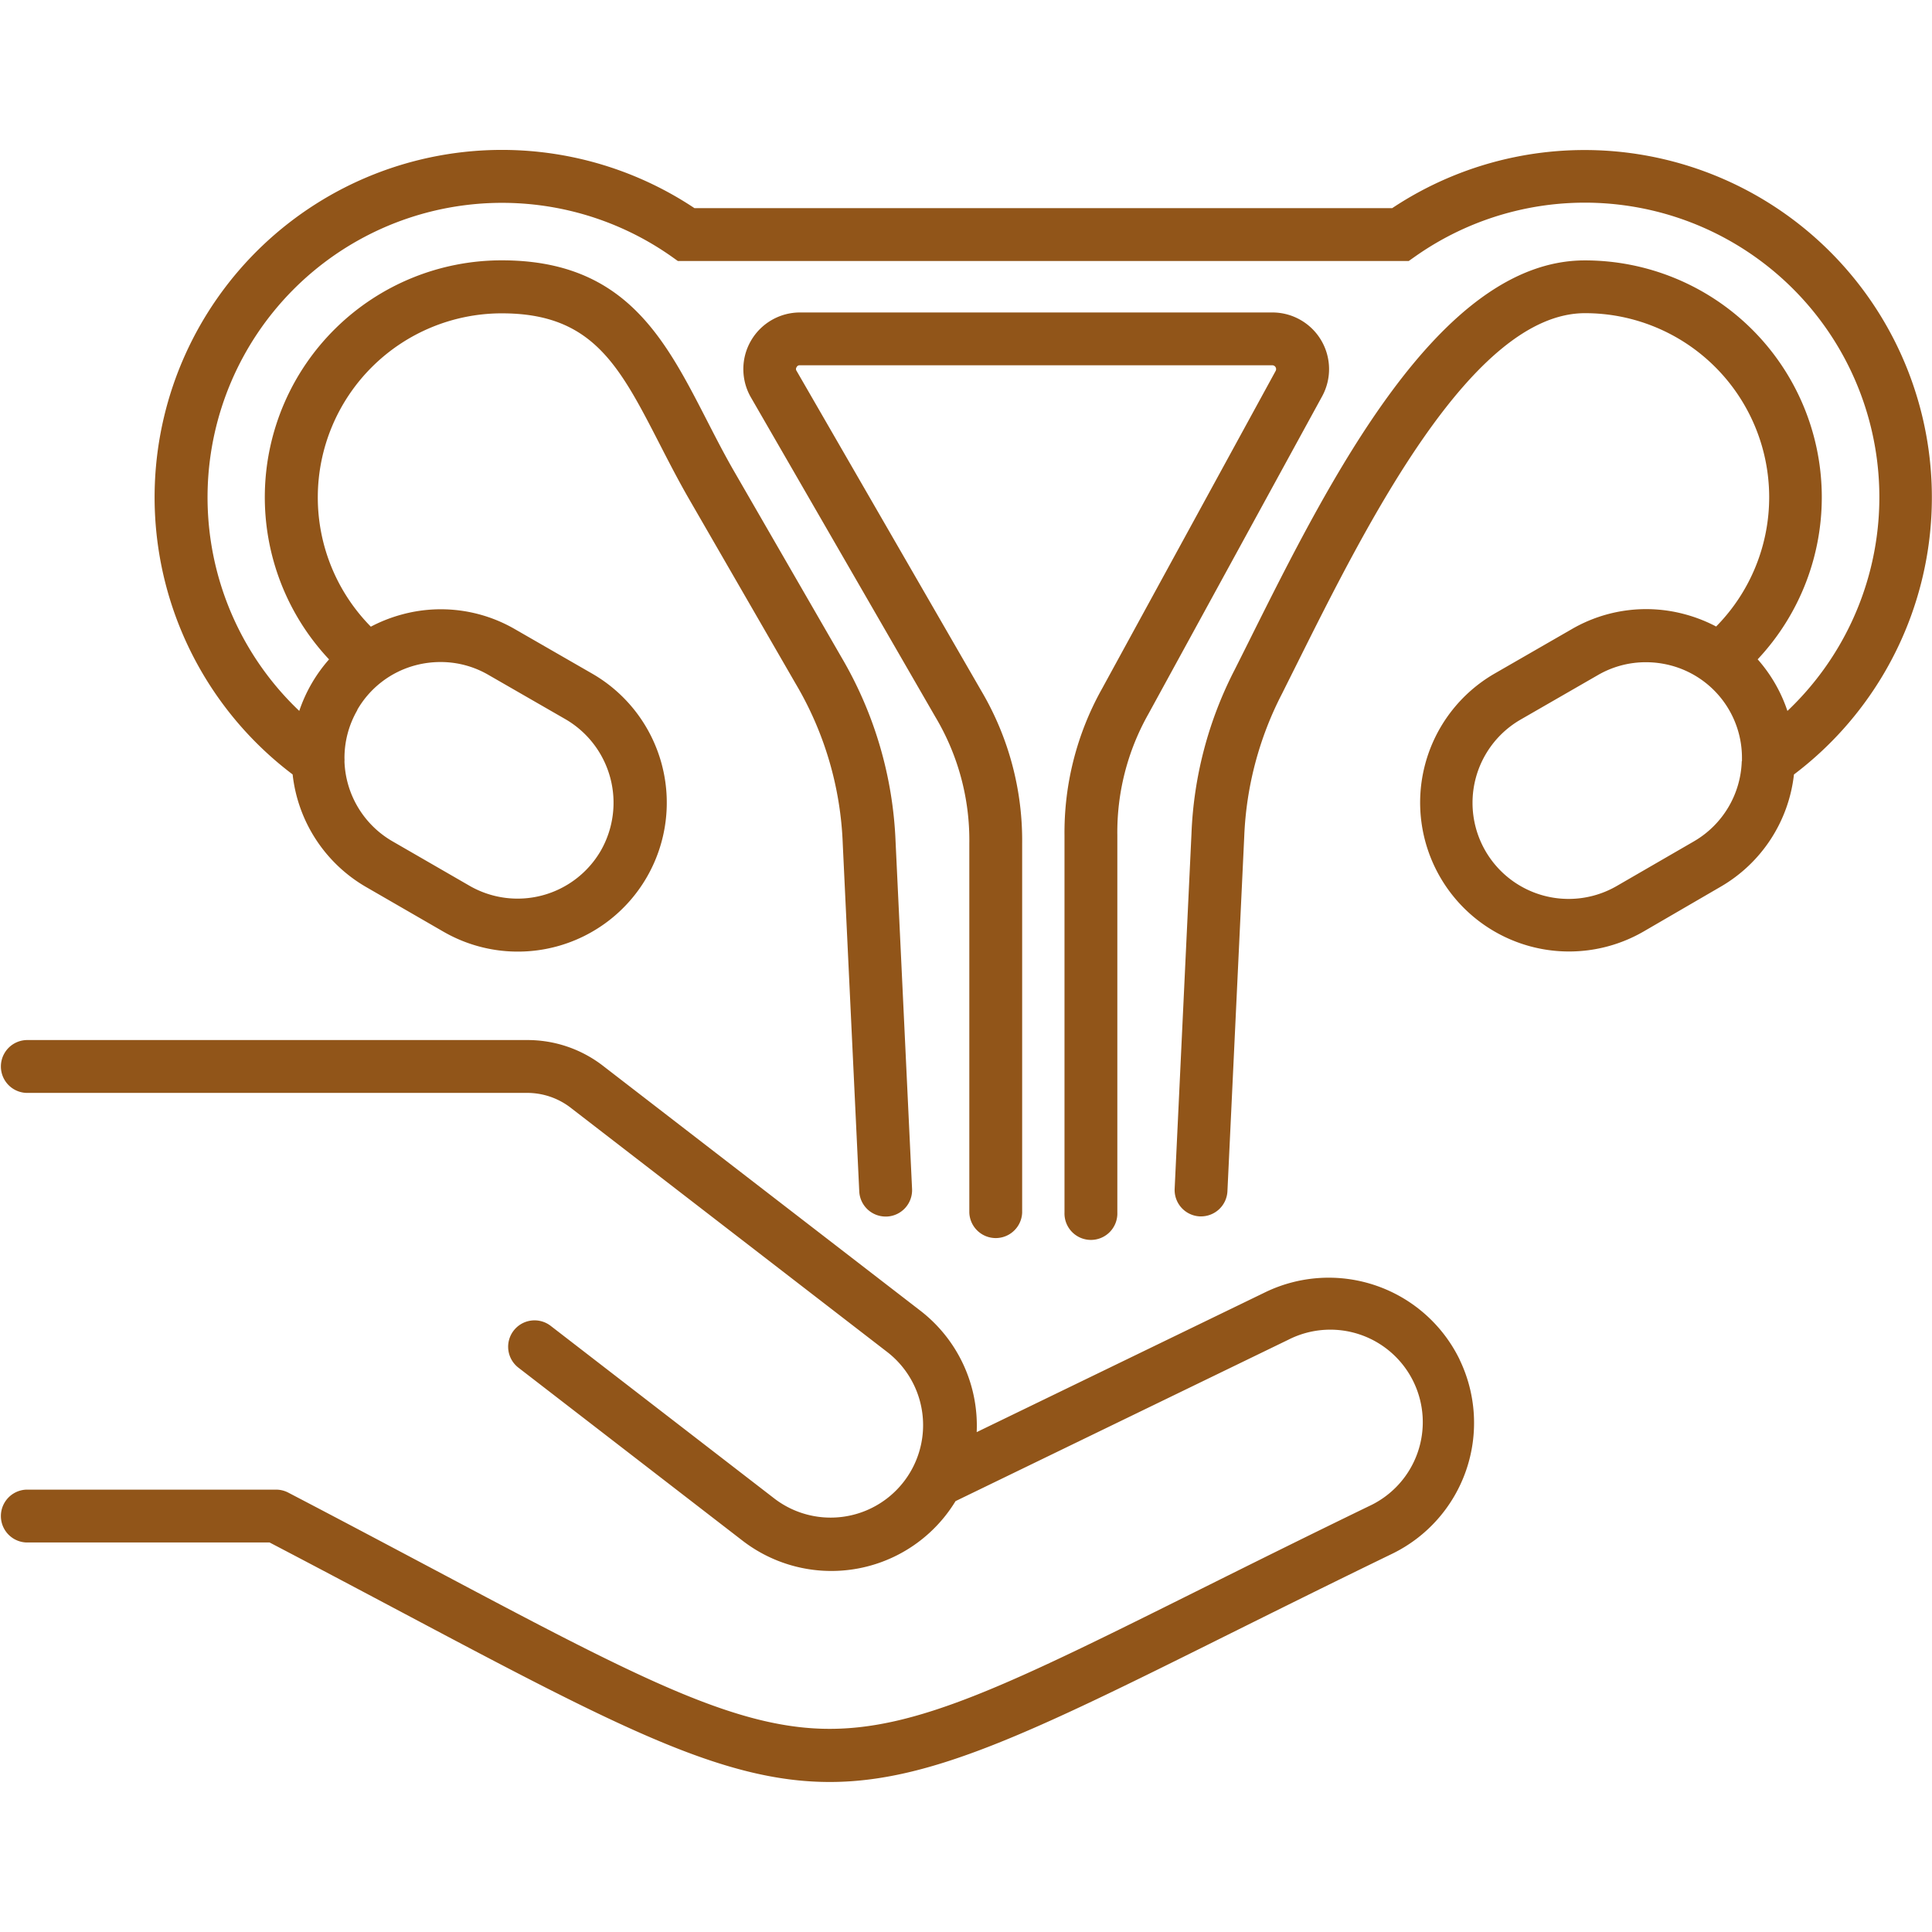 <svg xmlns="http://www.w3.org/2000/svg" xmlns:xlink="http://www.w3.org/1999/xlink" width="60" height="60" viewBox="0 0 60 60">
  <defs>
    <clipPath id="clip-path">
      <rect id="Rectangle_57" data-name="Rectangle 57" width="60" height="60" transform="translate(-329 3416)" fill="#fff" stroke="#707070" stroke-width="1"/>
    </clipPath>
  </defs>
  <g id="Mask_Group_14" data-name="Mask Group 14" transform="translate(329 -3416)" clip-path="url(#clip-path)">
    <path id="reproductive-health_12024766" d="M45.387,42.281A4.52,4.52,0,0,1,43.3,48.31c-1.957.949-3.679,1.807-5.2,2.563C32.089,53.867,28.948,55.4,25.824,55.4c-3.295,0-6.57-1.707-13.173-5.211-1.254-.665-2.668-1.416-4.22-2.227H.879a.821.821,0,0,1,0-1.641H8.632a.82.82,0,0,1,.38.093c1.628.849,3.105,1.634,4.409,2.325,6.184,3.282,9.288,4.929,12.183,5.008s5.85-1.4,11.762-4.345c1.523-.759,3.249-1.618,5.214-2.571a2.872,2.872,0,1,0-2.507-5.167L29.734,46.678a4.514,4.514,0,0,1-6.611,1.231L16.16,42.534a.82.82,0,1,1,1-1.3l6.963,5.375a2.872,2.872,0,0,0,3.508-4.548l-9.819-7.577A2.215,2.215,0,0,0,16.4,34H.879a.821.821,0,0,1,0-1.641H16.4a3.831,3.831,0,0,1,2.417.824l9.821,7.578a4.51,4.51,0,0,1,1.753,3.774l8.968-4.347a4.522,4.522,0,0,1,6.029,2.091ZM55.772,24.111A4.621,4.621,0,0,1,53.49,27.6L51.1,28.989a4.625,4.625,0,0,1-4.624-8.012l2.4-1.382a4.6,4.6,0,0,1,3.509-.459,4.679,4.679,0,0,1,.97.38,5.716,5.716,0,0,0-4.073-9.731c-3.513,0-6.788,6.565-8.955,10.909-.155.311-.307.614-.453.907A10.555,10.555,0,0,0,38.7,26.035l-.522,11.018a.821.821,0,0,1-.819.782h-.039a.821.821,0,0,1-.781-.858l.522-11.019A12.123,12.123,0,0,1,38.4,20.864q.22-.437.451-.9c2.488-4.987,5.9-11.818,10.424-11.818a7.356,7.356,0,0,1,5.37,12.389,4.637,4.637,0,0,1,.542.754h0a4.631,4.631,0,0,1,.382.849A9.146,9.146,0,0,0,44.021,8.015l-.212.149h-22.7L20.9,8.015A9.146,9.146,0,0,0,9.353,22.137a4.656,4.656,0,0,1,.925-1.6A7.356,7.356,0,0,1,15.645,8.144c3.813,0,5.05,2.406,6.358,4.952.277.539.563,1.1.883,1.65l3.3,5.717A12.243,12.243,0,0,1,27.872,26.2l.512,10.781a.821.821,0,0,1-.781.859h-.04a.82.82,0,0,1-.819-.782l-.512-10.779a10.519,10.519,0,0,0-1.465-4.99l-3.3-5.717c-.34-.589-.635-1.164-.921-1.721-1.257-2.446-2.087-4.061-4.9-4.061a5.716,5.716,0,0,0-4.07,9.731,4.676,4.676,0,0,1,.97-.38,4.592,4.592,0,0,1,3.507.459l2.4,1.381a4.625,4.625,0,0,1-4.623,8.012l-2.4-1.386A4.623,4.623,0,0,1,9.147,24.11,10.787,10.787,0,0,1,21.626,6.523H43.295A10.787,10.787,0,0,1,55.772,24.111Zm-44.615-2h0a2.96,2.96,0,0,0-.4,1.494.82.82,0,0,1,0,.106,2.985,2.985,0,0,0,1.488,2.474l2.4,1.385a2.988,2.988,0,0,0,4.074-1.095A3,3,0,0,0,17.629,22.4l-2.4-1.381a2.949,2.949,0,0,0-1.481-.4,3.026,3.026,0,0,0-.782.1,2.96,2.96,0,0,0-1.812,1.386Zm43,1.584c0-.018,0-.036,0-.053a2.967,2.967,0,0,0-2.21-2.917,3.025,3.025,0,0,0-.783-.1,2.958,2.958,0,0,0-1.482.4l-2.4,1.382a2.984,2.984,0,0,0,2.984,5.169l2.394-1.385a2.986,2.986,0,0,0,1.491-2.491ZM34.282,21.45a9.139,9.139,0,0,0-1.164,4.556v11.71a.821.821,0,1,0,1.641,0V26.006a7.461,7.461,0,0,1,.962-3.769l5.4-9.874a1.76,1.76,0,0,0-1.545-2.6H24.9A1.759,1.759,0,0,0,23.379,12.4l5.73,9.926a7.468,7.468,0,0,1,1.053,3.932V37.716a.821.821,0,0,0,1.641,0V26.259a9.145,9.145,0,0,0-1.273-4.752L24.8,11.581a.1.1,0,0,1,0-.122.1.1,0,0,1,.1-.056H39.576a.119.119,0,0,1,.1.174Z" transform="translate(-329.059 3415.941)" fill="#915519"/>
  </g>
</svg>
